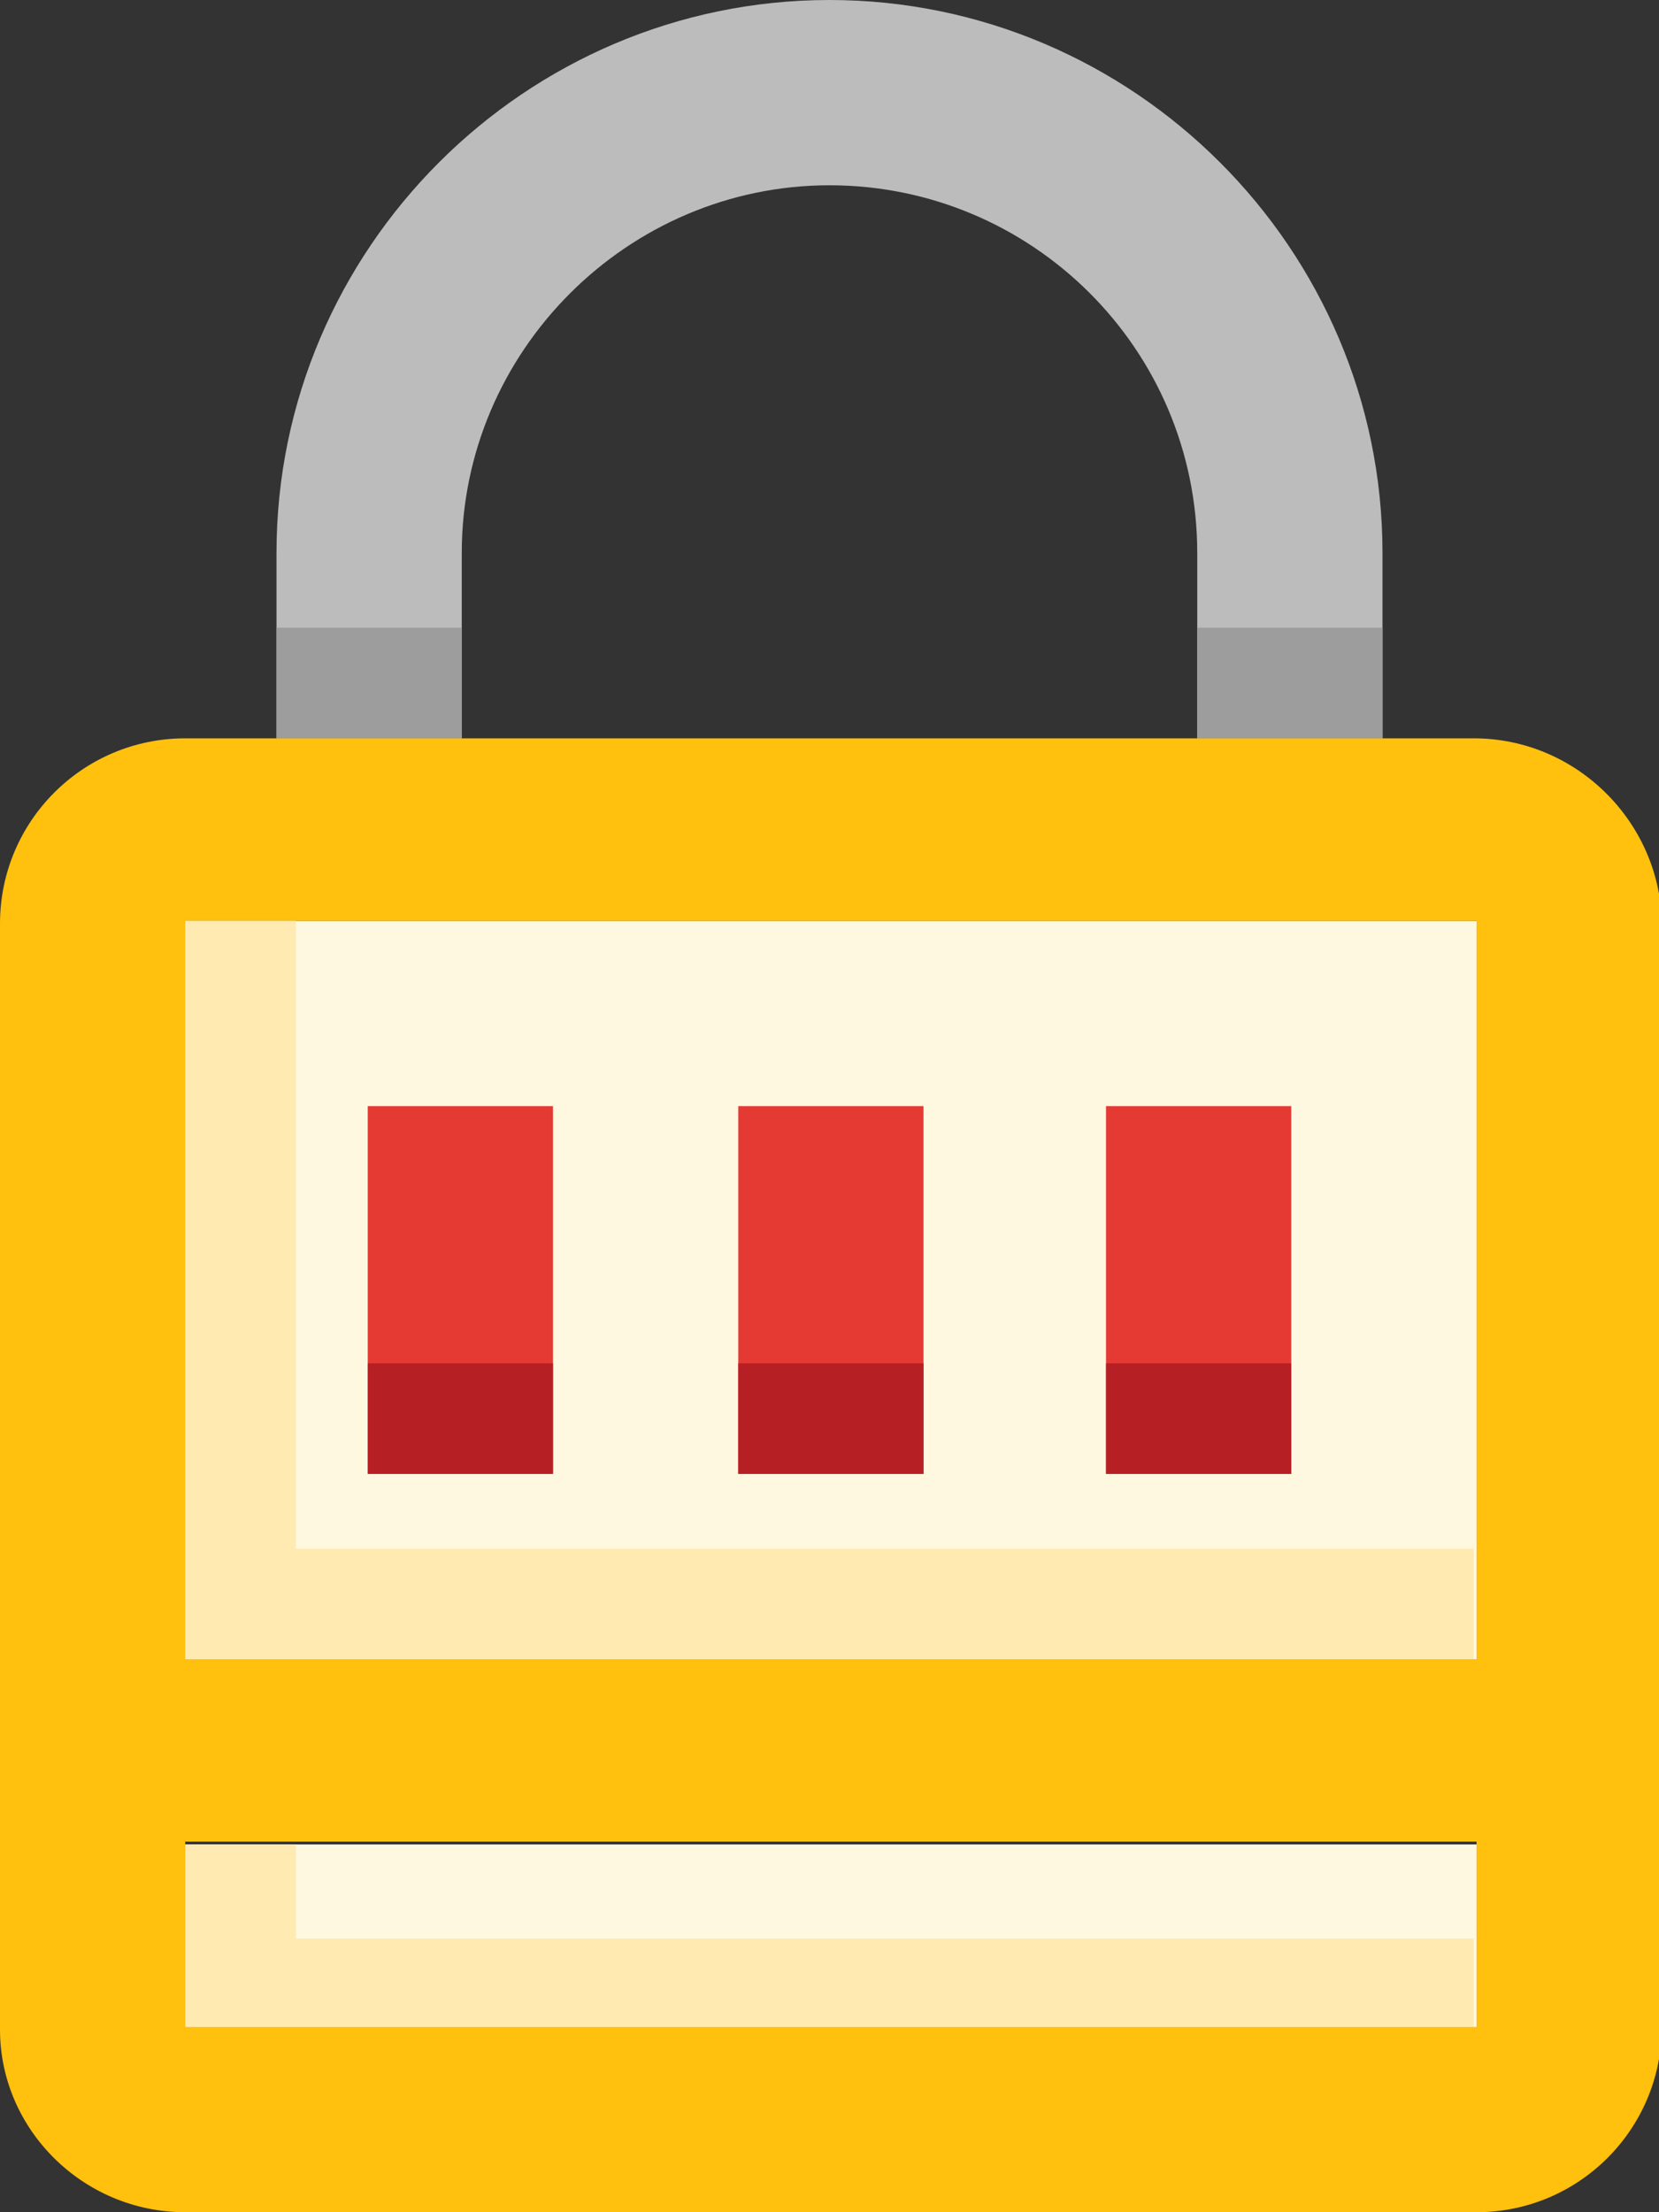 <?xml version="1.0" encoding="utf-8"?>
<!-- Generator: Adobe Illustrator 26.1.0, SVG Export Plug-In . SVG Version: 6.00 Build 0)  -->
<svg version="1.1" id="Layer_1" xmlns="http://www.w3.org/2000/svg" xmlns:xlink="http://www.w3.org/1999/xlink" x="0px" y="0px"
	 viewBox="0 0 60 80" style="enable-background:new 0 0 60 80;" xml:space="preserve">
<rect x="0" y="0" width="60" height="80" fill="#333333" stroke="none"/>
<style type="text/css">
	.st0{fill:#BDBCBC;}
	.st1{fill:#9D9D9D;}
	.st2{fill:#FFF8E1;}
	.st3{fill:#FFEBB2;}
	.st4{fill:#E53A34;}
	.st5{fill:#B62025;}
	.st6{fill:#FFC00E;}
</style>
<path class="st0" d="M10,26.7V20C10,9,19,0,30,0s20,9,20,20v6.7h-6.7V20c0-7.4-6-13.3-13.3-13.3s-13.3,6-13.3,13.3v6.7H10z"/>
<rect x="10" y="22.7" class="st1" width="6.7" height="4"/>
<rect x="43.3" y="22.7" class="st1" width="6.7" height="4"/>
<rect x="6.7" y="33.3" class="st2" width="46.7" height="26.7"/>
<rect x="6.7" y="66.7" class="st2" width="46.7" height="6.7"/>
<polygon class="st3" points="10.7,70.1 10.7,66.7 6.7,66.7 6.7,73.3 53.3,73.3 53.3,70.1 "/>
<rect x="13.3" y="40" class="st4" width="6.7" height="13.3"/>
<rect x="26.7" y="40" class="st4" width="6.7" height="13.3"/>
<rect x="40" y="40" class="st4" width="6.7" height="13.3"/>
<rect x="13.3" y="49.3" class="st5" width="6.7" height="4"/>
<rect x="26.7" y="49.3" class="st5" width="6.7" height="4"/>
<rect x="40" y="49.3" class="st5" width="6.7" height="4"/>
<path class="st6" d="M53.3,26.7H6.7c-3.7,0-6.7,3-6.7,6.7v40C0,77,3,80,6.7,80h46.7c3.7,0,6.7-3,6.7-6.7v-40
	C60,29.7,57,26.7,53.3,26.7z M53.3,73.3H6.7v-6.7h46.7V73.3z M53.3,60H6.7V33.3h46.7V60z"/>
<polygon class="st3" points="10.7,56 10.7,33.3 6.7,33.3 6.7,60 53.3,60 53.3,56 "/>
</svg>
